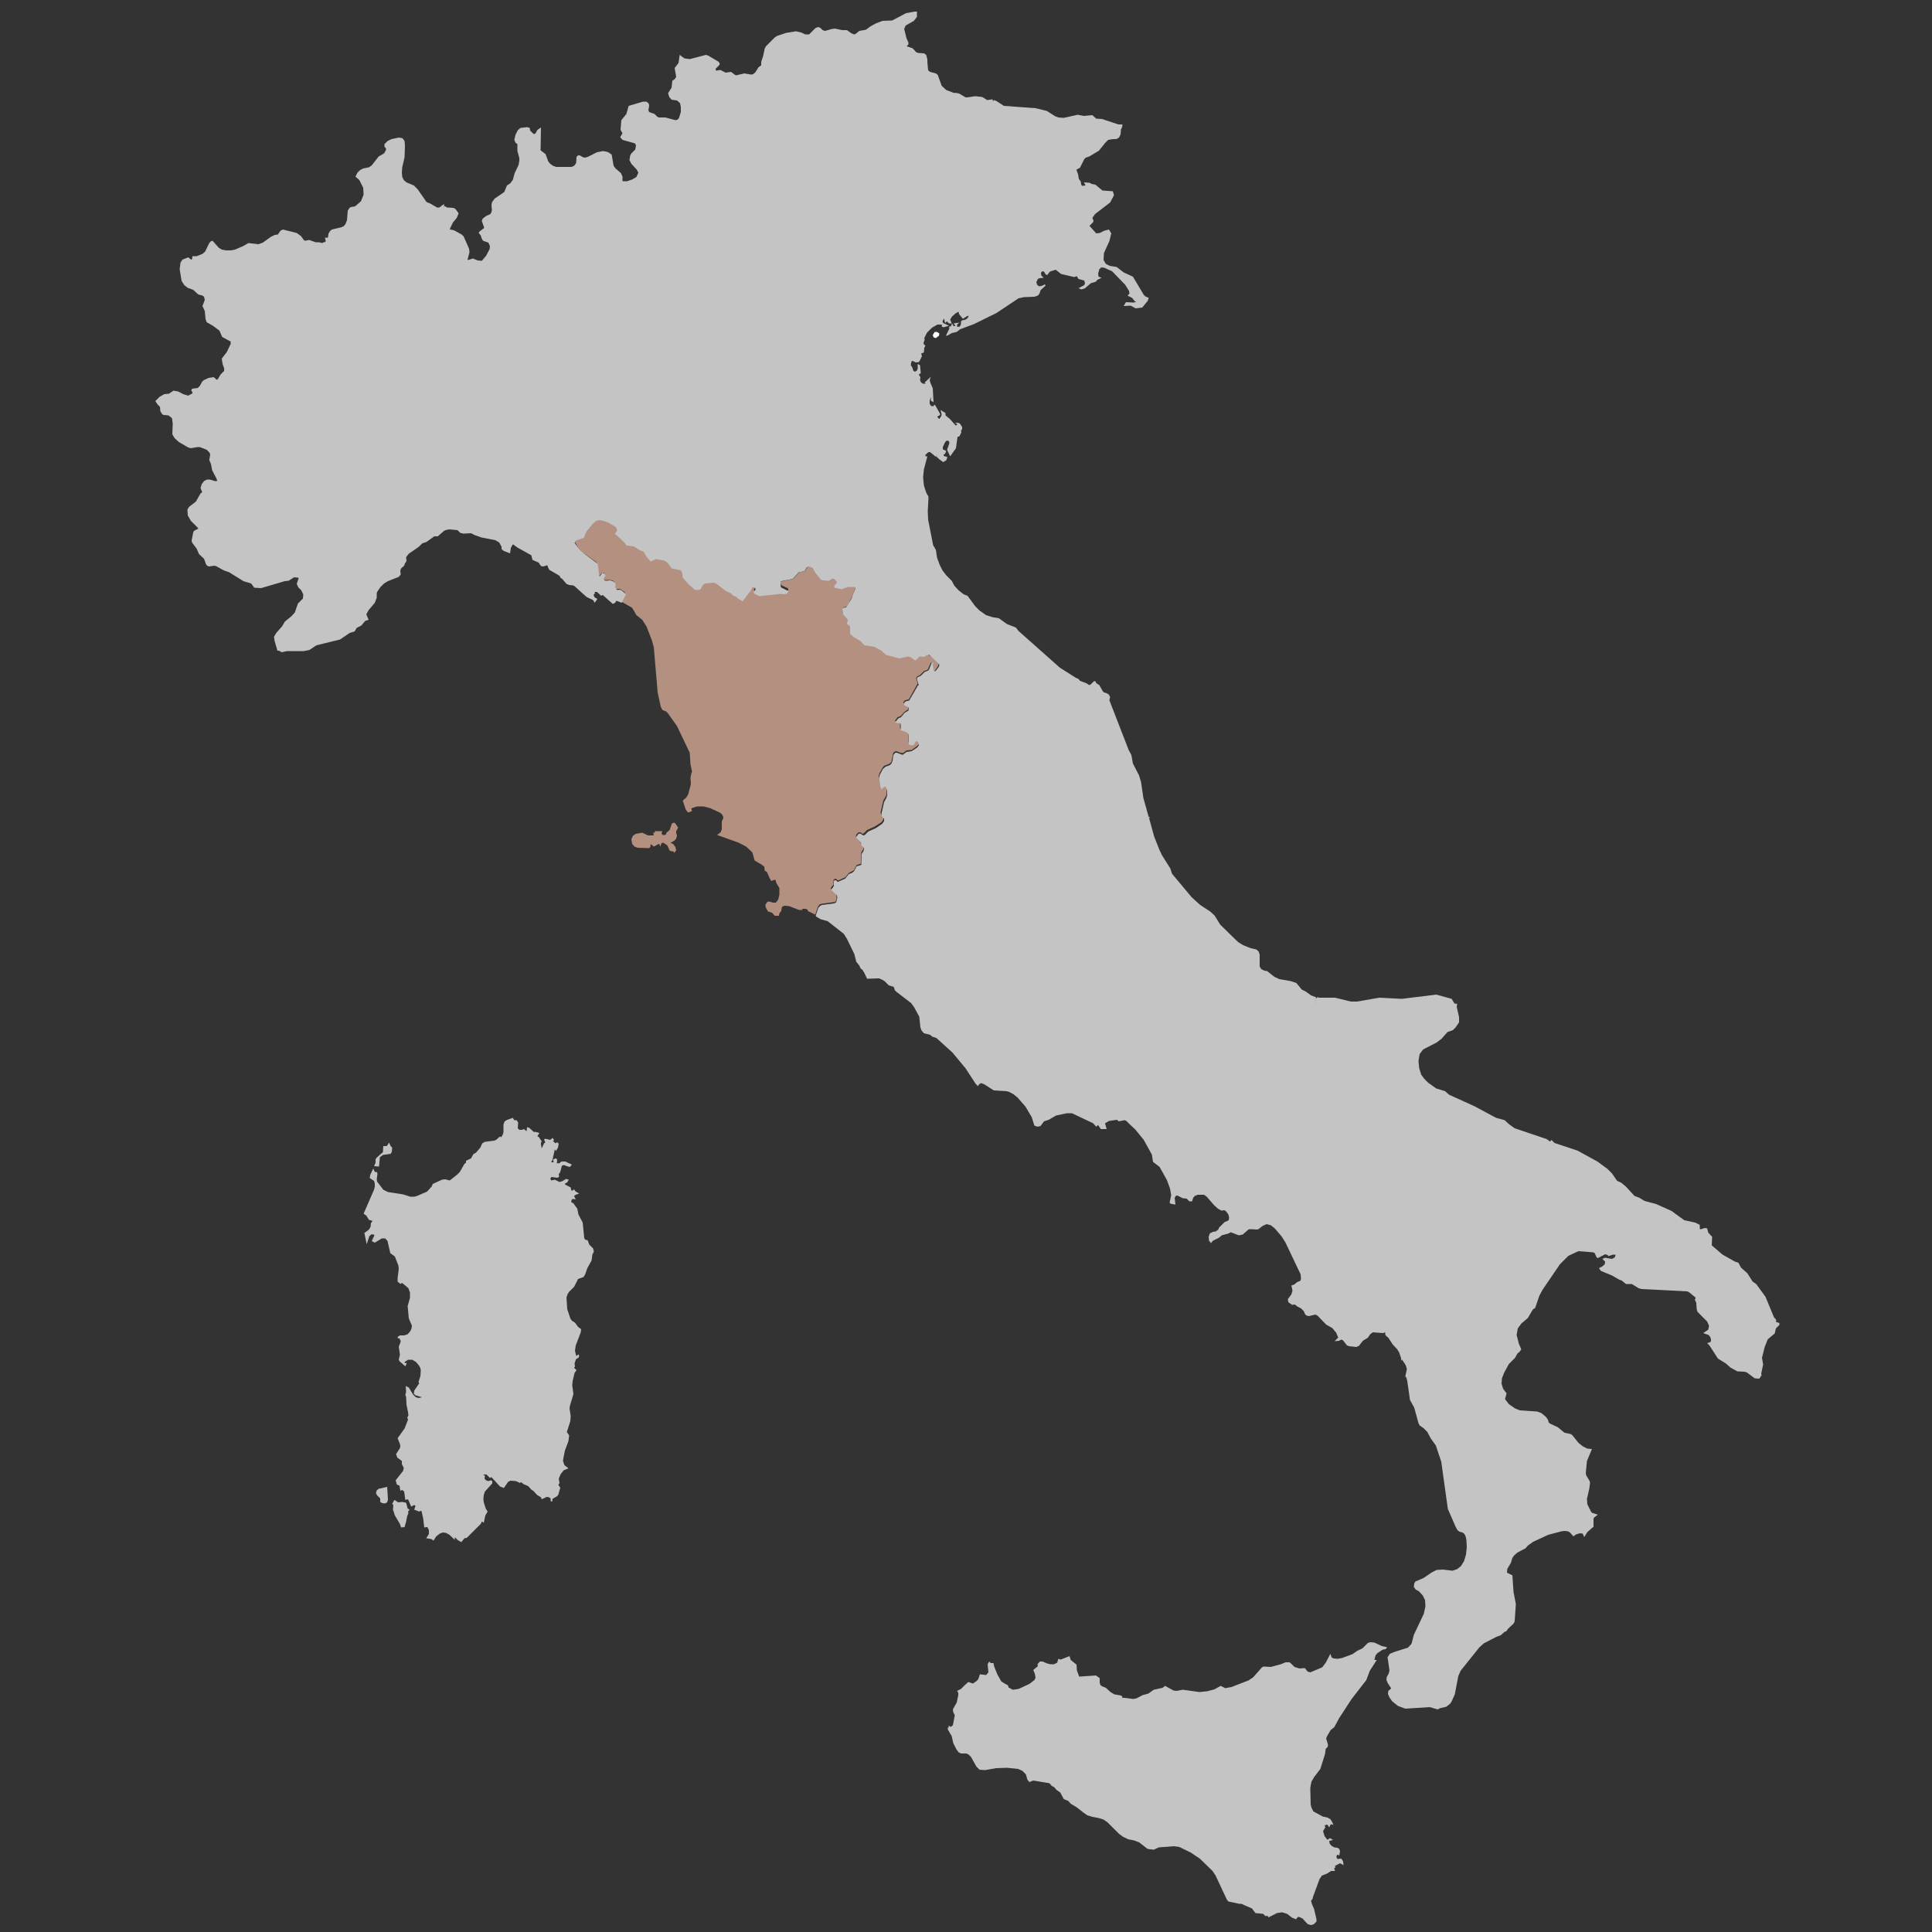 <?xml version="1.0" encoding="utf-8"?>
<!-- Generator: Adobe Illustrator 24.2.0, SVG Export Plug-In . SVG Version: 6.00 Build 0)  -->
<svg version="1.1" id="Layer_1" xmlns="http://www.w3.org/2000/svg" xmlns:xlink="http://www.w3.org/1999/xlink" x="0px" y="0px"
	 viewBox="0 0 500 500" style="enable-background:new 0 0 500 500;" xml:space="preserve">
<rect x="0" y="0" width="500" height="500" fill="#333333" stroke="none"/>
<style type="text/css">
	.st0{fill:#B3907F;}
	.st1{fill:#FFFFFF;}
	.st2{fill:#C4C4C4;}
</style>
<g>
	<g>
		<polygon class="st0" points="175.5,214.2 174.7,213 174.4,212.9 173.9,213.1 173.3,214.8 172.5,215.5 172.3,216 172,216.1 
			171.5,216.1 171.2,215.7 171.4,215.1 169.5,215.1 169.4,215.5 169.3,215.6 169,215.4 169.2,216.1 169.1,216.2 168.4,216.2 
			167.7,216.2 166.2,215.5 164.5,215.8 163.8,216.3 163.4,217.2 163.6,218.4 164.2,219.1 165,219.4 168,219.5 168.3,219.2 
			168.4,218.5 168.5,218.5 169.2,219.1 170.5,218.4 170.6,218.4 170.9,219.1 171.2,218.2 171.7,218.1 172.7,218.8 173.3,220.1 
			173.7,220.3 174.2,220.3 174.5,220.7 175,220.1 174.8,219.2 174.2,218.4 173.6,218.2 173.6,218.1 174.6,217.5 175,217 
			175.2,216.2 175,215.6 175,215.1 		"/>
		<polygon class="st0" points="241.1,170 240.1,169.4 239.6,169.4 239.1,169.8 237.8,169.7 237.1,170.6 236.9,170.7 236.5,170.6 
			235.6,169.9 234.9,169.7 233.2,170.2 232.7,170.2 229.3,169.3 228.1,168.2 226.3,167.2 224.3,167 223.6,166.7 222.7,165.7 
			220.9,164.6 220.1,163.9 220,162.1 219.8,161.7 219.4,161.4 219.3,161.2 219.3,160 218.3,159.2 218,158.6 218.1,157.3 
			218.2,157.2 219.1,157 219.6,156.3 219.9,155.6 220.5,154.5 220.8,153.5 221.4,152.2 221.4,151.8 219.4,151.8 217.7,152.4 
			216,152 215.8,151.9 215.8,151.8 216.6,150.7 216.3,150.2 215.2,149.7 214.4,150.2 213.3,150.3 212.6,150.1 210.9,148.2 
			210.3,147.1 209.6,146.7 208.9,146.8 208.3,147.8 206.8,148.1 205.3,149.8 202.1,150.5 202,151 202.3,151.5 203.8,152.2 
			204,152.4 204,152.7 203.7,153 203.1,153.2 202,153.1 196.5,153.7 195.3,153.1 195.1,152.6 195.7,151.6 195.4,151.3 194.7,151.3 
			194.5,152 193.7,153.2 192.4,154.8 192.2,154.9 191.5,154.5 190.7,153.9 189.8,153.5 189.2,152.9 188,152.4 185.7,150.6 
			184.8,150.3 182.7,150.5 182.2,150.7 181.6,151.8 181.3,152 180.4,152.2 179.9,152 178.3,150.6 176.9,149.1 176.7,148.6 
			176.5,147.2 174,146.6 172.9,145.3 172.2,144.7 170,144.3 169.1,144.9 168.6,144.9 167.9,144.4 167.5,143.9 166.9,142.6 
			165.8,142.2 164.1,141.1 162.9,141.1 162.4,140.9 161.7,140.1 159.5,138.3 159.3,138 159.3,137.8 159.9,137.3 159.9,136.9 
			159.5,136.2 157.6,135.1 156.2,134.6 154.9,134.5 154.1,134.8 153.5,135.4 151.5,138.1 151,139.1 149.2,139.7 148.8,140.3 
			149.8,142 151.1,143.2 154.1,145.3 154.6,145.8 154.9,148.1 154.8,149.5 155.2,149 155.8,148.2 156.1,148.2 156.4,148.3 
			156.6,148.8 156.2,150.1 158,150.1 158.7,150.3 159.2,150.8 159.2,151.7 159.5,152.5 160.2,152.4 160.8,152.6 161.7,153.3 
			161.8,153.8 160.8,155.7 163.6,157.3 164.7,159.2 166.2,160.4 167.3,162.1 168.7,165.7 169.2,167.5 170.2,179.2 171,182.9 
			171.4,183.7 172.5,184.2 173,184.8 175.2,187.9 178.5,194.8 178.7,197.8 179.1,199.7 178.9,200.2 178.7,201.3 178.8,202.9 
			178.1,205.6 177.6,206.4 176.7,207.2 177.5,209.6 178.1,210.3 179.1,209.9 178.9,209.2 178.9,209.2 180.4,208.7 182.1,208.7 
			183.9,209.2 186.3,210.3 186.8,210.7 187.1,211.2 187.2,211.7 186.8,212.6 186.8,214.6 186.5,215.4 185.6,216.1 191.2,218.1 
			193.1,219.1 194.7,220.6 195.3,222.7 197,223.7 197.8,224.3 197.9,225.3 198.5,225.7 199.2,227.3 199.6,228 200.4,227.7 
			200.6,227.7 200.7,227.7 200.9,228.5 201.7,229.8 201.7,231.6 201.4,232.8 200.8,233.6 200,233.6 199.1,233.3 198.6,233.4 
			198.1,234.1 198.1,234.6 198.4,235.3 198.8,235.9 199.8,236.2 200.5,237 201.6,237 201.7,236.4 202.2,235.7 202.3,235 
			202.5,234.6 203.1,234.4 204.2,234.5 206.8,235.5 207.6,235.5 207.7,235.2 208.4,235.2 209,235.4 209.1,235.8 211,236.7 
			211.7,234.6 212.2,234 212.7,233.9 216.2,233.4 216.5,232.6 216.5,231.3 215.2,230.2 215,229.9 215.2,229.5 215.7,229 
			215.7,227.9 215.8,227.6 216.3,227.4 216.9,227.9 218.8,227 219.7,225.9 220.5,225.5 221,225.2 221.7,223.9 222.8,223.5 
			222.9,220.6 223.4,219.8 223.5,219.1 222.8,218.3 222.4,217.3 221.5,216.5 221.6,216 222.2,215.4 222.7,215.4 223.2,215.8 
			223.5,215.7 224.4,214.8 226.4,213.9 228.1,212.8 228.6,212.1 228.6,211.4 228,210.8 227.9,210.2 228.6,207.2 229.4,205.8 
			229.5,204.5 229.5,203.9 229,203.2 228.6,203.3 228.3,203.6 228.1,203.7 228,203.6 227.8,203.1 227.4,200.8 227.6,200.1 
			228.4,198.7 228.8,198.2 230.1,197.7 230.7,197.2 231.1,195.1 231.3,194.7 231.6,194.5 232,194.4 233,194.8 233.7,194.9 
			234.6,194.2 235.9,194.1 237.3,193.1 237.9,192.5 237.8,191.8 237.3,191.2 236.4,192.4 235.9,192.5 235.2,192.3 235.1,191.9 
			235,189.5 233.1,188.7 232.9,188.3 233,186.8 231.8,186.8 231.7,186.7 231.7,186.4 232.3,185.6 233.1,185.3 234,184.3 
			235.1,183.5 234.9,182.7 233.8,182 233.8,181.7 234.3,181.2 235.2,181 237.5,176.9 237.1,175.6 237.3,175.1 238.1,174.7 
			239.1,173.7 240.1,173.3 240.8,171.7 241,171.5 241.1,171.5 241.2,171.5 241.4,173.3 241.8,173.8 242.8,172.3 242.9,171.8 		"/>
	</g>
	<g>
		<polygon class="st1" points="241.9,85.9 241.4,86.7 241.6,87.3 242.2,87.5 242.7,87.1 243,86.9 243.1,86.3 242.5,85.9 		"/>
	</g>
	<g>
		<polygon class="st2" points="356.5,427.8 357.9,426.9 358.6,426.8 359,426.3 357.6,426 355.7,425.1 354.6,425 354,425.2 
			352.6,426.6 351.3,427.2 350,428.1 347.3,429.1 346.2,429.3 345.1,429.2 344.6,428.9 344.3,428 343.1,430.3 342.2,431.5 
			339.1,432.8 338.4,432.6 337.7,431.7 336.3,431.8 335,431.4 334,430.4 333.7,430.2 332.7,430.2 331.5,430.7 328.9,431.4 
			327,431.3 326.6,431.5 324.3,434.1 323.1,434.9 318.7,436.6 317.1,436.9 315.9,436.3 314.3,437.2 312.4,437.7 310.4,437.9 
			306.1,437.3 304.5,437.6 303.7,437.5 301.5,436.3 300.9,436.8 298.6,437.3 297.2,438.3 295.7,438.7 294.2,439.5 293.3,439.7 
			291.1,439.4 290.5,439.4 290.4,439.3 290.5,439.1 290.1,438.8 288.4,438.5 287.4,437.9 286.2,436.8 285.2,436.4 284.8,436.1 
			284.6,435.5 284.6,434.3 283.6,433.6 279.4,433.9 279.3,433.9 278.7,432.3 278.6,430.8 277.1,429.6 276.8,428.6 274.5,429.5 
			273.9,429.3 273.6,430.3 272.8,430.7 271.8,430.7 271,430.5 269.8,430 269.1,430 268.5,430.7 268.6,431.2 267.4,432.2 
			267.8,433.1 268,434.2 267.7,434.8 266.4,435.8 263.6,437.1 262.1,437.3 261,436.7 260.9,436.2 259.5,435.4 259.1,435.1 
			258.1,433.3 257.3,431.3 257.1,430.4 256.4,430.4 256,430 255.6,430.7 255.8,432.8 255.2,433.5 253.6,433.3 253.2,434.5 
			252.8,435 251.8,435.7 250.6,435.3 249.7,436.1 248.7,437.1 247.7,437.6 248,438.1 248,438.7 247.6,440.6 246.6,442.4 
			246.7,443.1 247.1,443.9 246.6,446.5 246.1,446.9 245.4,446.6 245.6,447 245.3,447.1 245.3,447.6 246.3,449.3 246.7,451.1 
			247.5,452.7 248.1,453.5 248.7,453.8 250.1,453.8 250.7,454.1 251.3,454.7 252.7,457.2 253.5,458 254.9,458.1 257.8,457.6 
			260.6,457.5 263.5,457.8 264.6,458.3 265.5,459.2 265.9,460.6 266.4,461.2 267.4,460.8 271.6,461.5 272.2,462.2 272.8,462.5 
			273.4,463.2 274.4,463.9 275.3,465.6 276.5,466.1 277.1,466.8 278.6,467.7 280.4,469.1 281.4,469.8 282.7,470.2 284.3,470.5 
			285.6,470.9 286.6,471.6 289.6,474.6 290.7,475.4 292,476 293.5,476.3 294.8,476.8 297,478.5 298.6,478.7 299.9,478.1 
			303.8,477.8 305.2,478 308.1,479.4 310.5,481 313.8,484.2 314.6,485.4 317.5,491.6 317.9,492.1 320.7,492.7 321.3,492.7 
			321.9,493 324,493.9 324.9,495.1 326.9,495.3 327.5,495.9 328,495.8 328.3,496.2 330.5,495.1 331.8,494.9 333.1,495.3 
			334.4,496.3 335.4,496.7 335.9,496.1 336.2,496.1 337.1,496.5 337.9,497.4 338.5,498 339.3,498.2 340,498 340.7,497.3 
			340.7,496.7 340.1,494.1 339.5,492.7 339.3,491.9 339.7,491.4 339.8,490.9 341.5,486.3 342.1,485.4 343.4,484.9 344.5,484.2 
			345.5,484.2 345.3,483.6 345.3,483.5 345.6,483.3 345.5,482.9 346.8,482.2 347.7,482.7 347.6,481.8 347.3,481.2 347,481 
			346.2,481.1 345.9,480.8 345.9,480.3 346.1,480 346.2,480 346.6,480.2 346.8,479.1 346.6,478.5 346.1,478.2 345.3,478.1 
			344.6,477.7 344.1,477.1 344,476.4 344.1,476.4 345,476.2 344.2,475.7 343.6,476.1 343.5,476.1 342.8,475.2 342.4,473.9 
			343,472.9 342.8,472.4 342.8,472.4 343.5,472.2 344,472.9 344.3,472.3 344.5,472.1 345.1,472.3 344.8,471.6 344.3,470.8 
			343.6,470.4 342.3,470.1 339.9,468.8 339.4,467.8 339.2,467 339.1,462.7 339.4,461.1 340.1,459.9 341.7,457.8 342.9,454 
			343.1,452.6 343.6,452.1 343.7,451.6 343.2,449.9 343.5,449.2 344.4,447.7 345.3,447 346.6,444.6 349.8,439.7 353.6,434.8 
			354.5,432.4 356.3,429.6 355.8,429.6 355.7,429.5 356,428.4 		"/>
		<path class="st2" d="M459.6,342.1l0.1-0.5l-0.6-0.7l-2.2-5.3l-2.4-3.3l-0.9-0.6l-1.4-2.2l-1.6-1.4l-0.7-1.3l-0.9-0.3l-3.2-1.8
			l-2.8-2.4l0.1-2.2l-1-1.1l-0.3-1.1l-0.6-0.1l-0.9,0.3H440l-0.1-0.1v-1l-1.2-0.6l-2.8-0.6l-3.3-2.4l-4-1.8l-3-0.8l-1.3-0.8
			l-1.3-0.5l-2.2-2.4l-1.2-1l-1.1-0.5l-1.3-1.9l-1.2-1.2l-2.6-1.9l-5.1-2.8l-6-2l-0.8-0.8l-0.3,0.4h-0.1l-0.8-0.6L392,292l-1.4-1
			l-1.2-1.1l-2.2-0.6l-5.6-3l-6.6-3l-1-0.9l-2.3-0.7l-2.1-1.5l-1-1l-0.8-1.1l-0.5-1.6l-0.2-1.9l0.3-1.8l0.9-1.2l3.5-1.8l1.3-1
			l1.5-1.7l1.4-0.5l0.7-0.7l0.9-1.3v-1.4l-0.6-2.6l0.1-0.8l-0.7-0.1l-0.7-1.2l-4-1.1l-8.9,1.1l-5.8-0.3l-5.8,1h-1.6l-4.1-1l0,0h-4.1
			l-0.4-0.1l0,0h-0.2v0.2h-0.2l-0.3,2.4l0,0l0.3-2.6l-1.3-0.5l-1.4-1l-1-0.5l-1.4-1.7l-1.5-0.5l-2.9-0.5l-1.3-0.6l-1.9-1.5l-0.7-0.1
			l0,0l-0.8-0.4l-0.4-0.7l0-3.1l-0.3-0.8l-0.6-0.5l-1.4-0.3l-2-0.8l-1.3-0.8l-4.6-4.5l-1.5-2.4l-1.1-1l-2.6-1.7l-2.2-2l-5.1-6.1
			l-0.4-1.3l-2.2-3.5l-0.7-1.5l-1.3-3.3l-1.3-4.7l0.2-0.4l-0.3,0.1l-1.4-5l-0.6-4.1l-0.5-1.7l-1.6-3.1l-0.4-2.2l-0.7-1.3l-5-12.9
			l0.2-0.8l-0.3-0.6l-0.6-0.4l-0.7-0.2l-0.3-0.3l-0.9-1.6l-0.8-0.5l-0.2-0.5h-0.4l-0.8,0.8l-0.4,0.2l-0.8-0.5l-1.6-0.6l-0.4-0.5
			l-0.7-0.3l-4.1-2.6l-10.7-9.5l-0.7-0.9l-2.3-0.9l-2.1-1.5l-1.8-0.3l-0.6,2l0.2,1.4v0.1l-0.1-1.5l0.6-2l-1.6-0.5l-1.7-1.2l-1.1-1.1
			l-2-2.7l-1-0.4l-1.3-1l-1.1-1.2l-0.7-1.3l-1.4-1.4l-1-1.3l-0.7-1.4l-0.7-1.9l-0.3-2l-0.7-1.2l-1.3-6.6l-0.1-2.2l0.2-3.5l-0.1-0.5
			l-0.3-0.4l-0.3-0.7l-0.5-1.6l-0.2-2.1l0.2-2l0.9-3.4h-0.4l-0.1-0.1v-0.3l0.8-0.7h0.4l1.6,1.3v-0.6l0.1,0.5l0.6,0.6l1.1,0.8
			l0.8-0.5l0.3-0.8l-0.9-0.3l-0.1-0.1v-0.2l0.4-0.3l0.3-0.7l-0.9-0.4v-0.1v-0.5l0.5-1.1l0.3-0.4l0.3-0.2l0.5,0.2l0.1,0.5l-0.6,1.7
			l0.8,1.7l1.5-2.1l0.4-2.9l0.5-0.2l0.5-1l-0.1-0.4l0.3-0.5v-0.5l-0.6-0.9l-0.5-0.2h-0.8l0.7,0.4l-0.4,0.3h-0.1l-1.4-1.6l-1.2-1
			v-0.6l-1.3-0.8l0.3,1.1l-0.1,0.5l-0.5,0.7H243l-0.4-0.5v-0.1l0.7-0.4v-0.3l-1.2-2.1l-0.3-0.3l-0.2,0.4H241l-0.4-0.6v-0.8l0.3-1
			l0,0v1l0.7,0.4l-0.2-3.6l-0.6-1.4l-0.2-0.7l0.3-0.9l-1.6,1.5l0.2,0.2v0.1h-0.6l-0.5-0.3l-0.3-0.6l0.1-0.8l-0.4-0.6l0.1-0.2
			l0.4-0.2l-0.2-2.1l-0.6-0.3v1.2l-0.2,0.5l-0.5,0.3l-0.4-0.2l-0.3-0.9l-0.4-0.6l0.2-1l0.3-0.1l0.8,0.4l0.8-0.1l0.2-0.3l0.6-1.2
			l-0.2-0.7l0.7-0.3l0.1-1.2l0.3-0.5l-0.4-0.4l-0.1-0.3l0.3-0.9l-0.1-0.4l0.7-1.4l1.3-1.3l1.4-0.8h1.1l0.1,0.1l-0.1,0.4l0.5,0.2
			l1.4-0.4l-1.5-0.7l-0.2-0.4l0.4-0.8l0,0l0,0l0.3,1.2l0.4-0.4h0.1l0.5,0.5h0.7l-0.4-1l0.5-0.8l0.9-0.8l0.7-0.4h0.1l0.1,0.6l1,1.2
			l1.1-0.7l0.4-0.1l-0.2,0.5l-0.4,0.4l-0.5,0.2l-0.6,0.1l-0.3,0.3v0.7l-0.3,0.6l-0.6,0.1l-0.1-0.1V84l0.6-0.5l-1.5,0.2l0.4,0.5v0.1
			l-0.1,0.1h-0.3l-0.4-0.7l-0.3,0.7l-0.5,0.2l0.1,0.4l-0.9,1.9l0.5-0.1l1-0.6l1.3-0.3l0.9-0.7l3.5-1.3l5.9-2.9l5.7-3.8l1.4-0.3
			l2.7-0.1l0.9-0.3L269,76l0,0l0.3-0.9l1.3-1.2l-0.2-0.3l-0.8,0.4l-0.7,0.1l-0.5-0.4l-0.2-0.7l0.4-0.8L269,72l1.1-0.1l-0.6-0.6
			l-0.1-0.5l0.1-0.4l0.3-0.2l0.4,0.1l0.4,0.7l0.4,0.2l0.7-0.9l1.5-0.5l1.4,1.1l3.4,0.8l0.6-0.2h0.1l0.4,0.7l1.5,0.4l0.2,0.7
			l-0.2,0.5l-1.5,0.8l0.8,0.3l0.9-0.3l1.5-1.3l1.3-0.4l0.4-0.5l1.1-0.5l-0.8-0.3l-0.1-0.8l0.3-1.1l0.5-0.5l0.8,0.1l2,0.9l3.4,3.5
			l1,1.6l0.1,0.7l-0.5,0.5l1.2,0.6l0.7,0.9l0.4,0.1l0,0l-0.7,0.2l-2-0.1l-0.6,1l1.8-0.1l1.3,0.7l1.7-0.2l1.4-1.7l0.3-0.8l-0.9-0.4
			l-0.4-0.4l-2.8-4.7l-2.4-1.1l-1.8-1.4l-1.8-0.3l-1-0.5l-0.6-1l0.1-1.8l1.4-3.1l0.5-2l-0.6-1l-1.2,0.3l-1.2,0.6l-0.9,0.1l-1.7-1.9
			v-0.1l0.9-0.9l0.1-0.4l-0.3-0.7l0.7-1l3.9-3l1-1.9l-0.3-1l-2.7-0.2l-1.8-1.5l-1-0.2l-0.5-0.3l-1.5-0.1l0.4,0.7V48l-0.9,0.1
			l-0.2-0.4l-0.1-0.7l-0.5-0.7l-0.2-1.2l-0.4-1.1v-0.1l0.9-0.5l1.1-2.2l0.4-0.4l0.9-0.3l2.5-1.5l1.6-2l0.8-0.8L288,36h0.9l0.7-0.4
			l0.4-0.8l0.1-1.3l0.3-0.6l0.1-0.7h-1.1l-4.2-1.4l-1.5-0.1l-1-0.9l-2.2,0.2l-1.6-0.3l-3.6,0.8l-1.4-0.1l-0.8-0.3l-2.2-1.4L268,28
			l-8.2-0.6l-2-1.3l-0.6-0.2l-0.1,0.2h-0.2l0.2,2.1l0.2,1.1v0.2v-0.2l-0.2-1.1l-0.2-2.5l-1.4,0.2l-1.3-0.8l-1.8-0.2l-2,0.3h-0.5
			l-1.7-1l-1.1-0.2l-0.1,0.1l-2.1-0.8l-1.2-1.1l-1-2.8l-0.5-0.4l-1.5-0.4l-0.5-0.4l-0.1-1L240,16v-0.6l-0.3-1.2l-0.6-0.4l-1.5-0.1
			l-0.5-0.2l-0.9-1l-1.5-0.5v-0.1l0.4-0.4V11l-0.5-1.1L234,7.5l0.4-0.9l2.1-1.2l0.8-1V3l-0.6,0l-2.2,0.4l-3.6,1.9l-2.5,0.1L226.8,6
			l-1.5,0.8l-1.2,0.9L222.4,8l-1,0.8L221,8.9l-0.7-0.3l-1.1-0.8l-1.2,0l-1.9-0.4l-0.8,0.1L213.5,8l-0.6-0.2l-0.6-0.6L211.7,7
			L211,7.3l-1.6,1.6h-1l-1.1-0.5L206,8.1l-2.5,0.4l-2.4,0.8l-0.6,0.4l-2.3,2.3l-0.3,0.6l-0.4,1.9L197,16v0.9l-0.7,0.5l-0.8,1.3
			l-0.6,0.5l-0.5,0.1l-1.8-0.3l-2.1,0.5l-0.4-0.2l-0.9-0.7l-1.4,0.2l-1.4-0.7l-1.1,0.2l0,0l-0.1-0.5l0.9-0.9l0.2-0.4L186,16
			l-2.7-1.6l-0.6-0.2l-4.2,1.1l-1.4-0.2l-1.2-0.9l-0.3,2.1l-1,1.3l0.4,2.3l-0.4,0.6l-0.6,0.4l-0.2,1.8l-0.9,1.4l0.3,1l0.6,0.7
			l1.4,0.2l0.8,0.7l0.2,1V29l-0.5,1.6l0,0l-0.4,0.4l-0.5,0.1l-2.6-0.7h-1.7l-0.4-0.2l-0.7-0.7L168,29l-0.2-0.5l0.2-1.1l-0.1-0.6
			l-0.6-0.5h-0.9l-3.7,1.1l-0.6,2.1l-1.3,1.6l-0.2,2.5l0.5,0.9l-0.6,1l0.6,0.7l3.2,0.9l0.3,0.5l-0.2,1.1l-1,1l-0.3,0.5l-0.2,1.2
			l0.5,1l1.4,1.5l0.4,0.8l-0.5,1.1l-1,0.6l-1.4,0.5h-1.1l-0.1-0.1v-1.1l-0.4-0.9l-1.4-1.2l-0.5-0.7l-0.5-2.9l-0.9-0.6l-0.7-0.2
			l-0.7-0.1l-1.5,0.3l-2.4,1.2l-0.7,0.2l-0.5-0.1l-0.9-0.5h-0.4l-0.4,0.4l-0.1,1.6l-0.5,0.7l-0.7,0.3h-4l-0.8-0.3l-0.7-0.5l-0.5-0.6
			l-0.7-1.9l-1.3-1L140,33l-0.9,0.6l-0.5,0.9l-0.3,0.2l-0.3-0.1l-0.8-0.8l-0.1-0.7l-0.7-0.2l-1.7,0.2l-0.7,0.6l-0.6,1.2l-0.3,1.3
			l0.3,0.7l0.5,0.4v1.8l0.5,1.8v0.7l-0.2,1.1l-1,2.1l-0.5,1.8l-0.7,0.9l-0.8,0.5l-0.7,1.7l-2.5,1.7l-0.7,1l-0.1,0.7l0.1,1.2
			l-0.1,0.6l-0.3,0.5l-1.1,0.5l-0.9,0.7l-0.2,0.6l0.6,1.7V59l-1.3,1l-0.1,0.3l0.5,0.6l0.3,0.9l0.3,0.5l1.4,0.5l0.4,0.9l-0.1,0.8
			l-0.9,1.7l-1.1,1.3l-1.1-0.1l-1.2-0.5l-1.3,0.4l-0.1-0.1l0.5-1.9l-0.1-0.9l-1.4-3.2l-0.5-0.5l-2-1.1l-1-0.2l-0.1-0.1l0.8-1.7
			l1-1.2l0.5-1.2l-0.9-1.2l-0.5-0.2l-1.6-0.1l-0.7-0.4v0.6l-0.1-1.1l-1.2,0.9h-0.6l-1.7-1l-1-0.4l-2.3-3.3l-1-1l-1.9-0.8l-0.7-0.6
			l-0.4-0.8l-0.1-1.2l0.1-1.3l0.6-2.6l0.1-3l-0.1-1.2l-0.5-0.7l-1-0.2l-1.9,0.4l-1,0.5l-0.8,0.8l0,0.7l0.4,0.4v0.4l-0.5,0.9L98,40.5
			l-1.8,2.3l-0.7,0.5L94,43.6L93.2,44l-0.7,0.7l-0.5,1l1,0.9l1,2l0.1,1.8l-0.7,1.7l-1.5,1.3l-1.2,0.2l-0.3,0.3L90,54.5L89.8,57
			l-0.4,1L89,58.5l-0.6,0.3l-2.5,0.6l-0.5,0.4L85,60.5l-0.1,0.9l-0.1,0.1h-0.7l0.2,0.9L84,62.8l0,0v-0.2l-0.6,0.3l-0.8-0.2h-0.9
			L80,62.1l-1,0.2l-0.3-0.1l-0.8-1.1l-1.1-0.8l-3.6-0.9l-0.6,0.3l-0.7,1l-0.8,0.1l-1,0.5L68,62.8l-1.1,0.4l-2.6-0.3l-1.4,0.8
			l-2.1,0.9l-1.1,0.2h-1.2l-1.1-0.2l-0.8-0.5L55,62.3l-0.5,0.2L54.1,63l-1,2.1l-0.7,0.6l-1.5,0.6h-1.1l-0.1,0.8l-0.2,0.1l-0.8-0.6
			l-1.5,0.6L46.7,68l-0.2,1.7l0.5,3l0.7,1.1l0.9,0.7L50,75l1.3,1.2l1.1,0.3l0.4,0.3l0.2,0.8l-0.6,1.6l0.6,1.3l0.2,2.1l0.3,0.8
			l1.6,0.9l1.6,1.2l0.1,0.1l0.1-0.1l-0.1,0.1l0.7,1.6l2.2,1.2V89l-1,2.1l-1.3,1.7l0.2,1.4l0.4,1.1V96l-0.9,0.9l-0.7,1.2l-0.3,0.2
			l-0.8-0.7L54,97.8l-1.3,0.6l-0.4,0.4l-0.6,1.1l-0.5,0.5l-1.5,0.2l-0.2,0.5l0.3,0.4v0.3l-1.1,0.6l-1.3-0.4l-1.3-0.7l-1.2-0.2
			l-1.2,0.8l-1.2,0.1l-1.2,0.7l-1.1,1.1l0.6,0.9l0.6,0.6l0.1,1.1l0.4,0.7l0.4,0.3l1.3,0.1l0.9,0.7l0.2,1.4l-0.1,2.8l0.6,1l1.1,1
			l2.4,1.4l0.7,0.2l1.7-0.3h0.6l1.8,0.7l0.7,0.7l0.2,0.5l-0.2,1.3h-0.1l0.5,1.2l0.3,1.6l1.1,2.1l0.2,0.6l-0.1,0.1h-0.5l-1.3-0.4
			h-0.7l-0.8,0.4l-0.6,0.8l-0.3,1l0.4,1v0.1l-0.4,0.3l-1.2,2.1l-1.8,1.4l-0.4,0.7l0.1,1.5l0.8,1.4l1.9,1.9v0.1l-1.1,0.6l-0.2,0.4
			l-0.4,2.1l0.1,0.5l1.2,1.6l0.6,1.4l1.3,1.2l0.5,1.4l0.3,0.4l0.5,0.2l1.3-0.2l0.5,0.1l2,1.1l1.4,0.5l3.7,2.3l2,0.6l0.8,1.1l1.8,0.1
			l6.1-1.8l1-0.1l1.4-0.9l1.1,0.1l0.1,0.1l-0.5,1.5l0.4,0.9l0.8,0.8l0.4,0.9h0.1l-0.1,1.2l-1.3,1.3l-0.8,2.3l-0.8,0.9l-1.8,1.5
			l-0.7,1.2l-1.5,1.7l-0.6,1l0.2,1.2l0.7,2.4h0.4l0.7,0.4l1.4-0.3h4.3l1.5-0.3l1.8-1.2l6.1-1.5l0,0l2.5-1.7l1.3-0.4l0.5-0.9l1.2-0.6
			l0.5-0.6l0,0l0.5-0.6l0.9-0.3l-0.6-1.4l0.6-1.1L97,156l0.5-1.3v-1.1l0.1-0.4l0.8-1.2l1-1l1-0.6l2.8-1.1l0.5-0.6l-0.1-1l0.2-0.6
			l0.8-0.7l0.2-0.6l0.4-0.6l-0.1-1l0.7-0.9l2.6-1.8l0.9-0.9l1-0.3l2.1-1.5h0.9l1.6-1.4l0.4-0.2l0.9-0.2l2.2,0.2l0.7,0.7l0.8,0.2
			l2-0.1l1,0.5l1.7,0.6l3.6,0.7l1,0.6l0.6,1.1v0.6l0.6,0.5l1.6,0.6l0.2-1.4l0.5-0.9h0.1l1.1,0.8l3.6,2l0.3,1.2l1.6,0.7l0.6,0.9
			l0.6,0.1l1-0.3l0.1,0.1l0.2,0.6l0.3,0.5l2.6,1.5l0.3,0.6l0.3,0.1l1.2,1.4l0.7,0.3l1,0.1l0.4,0.2l3.1,2.8l1.7,0.8l0.4,0.7l0.7-1
			l-0.7-0.4l-0.3-0.6l0.4-0.5l-0.1-0.2v-0.1h0.6l1.1,1l0.3-0.2h0.1l2.6,2.3l0.6-0.3l0.3-0.5h0.1l1.3,0.5l1.1-2.2l-1.1-1l-0.6-0.2
			l-0.5,0.1l-0.2-0.1l-0.3-0.7v-1l-0.5-0.4l-0.8-0.3l-1.2,0.1l-0.4-0.1l-0.1-0.4l0.4-0.9l-0.2-0.4l-0.6-0.3l-0.6,0.9h-0.2L155,149
			v-0.8l-0.3-2.3l-3.5-2.6l-1.3-1.2l-1.2-1.6l0.3-0.5l0.3-0.2l1.8-0.6l0.4-1l0.5-0.8l1.5-1.9l0.8-0.7l0.8-0.2l1,0.2l1.3,0.4l2.1,1.3
			l0.2,0.8l-0.6,0.8l2.4,2.2l0.7,0.9l1.8,0.2l1.6,1l1,0.4l0.7,1.3l1.1,1.2l1.4-0.6l2.2,0.4l0.8,0.6l1,1.4l2.4,0.5l0.3,0.6l0.2,1.3
			l1.4,1.6l1.7,1.5l0.4,0.1l1-0.1l0.8-1.3l0.5-0.3l2.2-0.2l0.9,0.4l2.3,1.8l1.2,0.5l0.6,0.6l0.9,0.4l0.5,0.5l1.1,0.6l2.2-2.9
			l0.3-0.7h0.4l0.4,0.2v0.4l-0.5,0.7l0.3,0.4l1.2,0.6l5.5-0.6l1.1,0.1l0.6-0.2l0.4-0.6l-2-1l-0.1-1l0.1-0.5l0.1-0.1l3-0.6l1.5-1.7
			l1.5-0.3l0.6-1l0.4-0.1l0.6,0.1l0.5,0.3l0.6,1.1l1.6,1.9l0.8,0.2h1.2l0.8-0.5l0.5,0.1l0.5,0.4l0.2,0.3v0.2l-0.7,0.9l0.1,0.4
			l1.9,0.4l1.7-0.6h1.8l0.1,0.1v0.3l-0.6,1.3l-0.4,1.3l-1.3,2.1l-0.2,0.2l-0.8,0.1l-0.1,0.4l0.1,1.3l1.1,1.1l0.1,0.4l-0.1,1l0.6,0.4
			l0.2,0.4v1.7l0.8,0.8l1.9,1.1l1,1.1l2.6,0.4l1.8,1l1.2,1.1l3.5,0.9l2.2-0.5l0.7,0.2l0.9,0.7l0.4,0.1l1-1l1.3,0.1l0.6-0.5h0.7v0.1
			l2.5,2.4l-0.1,0.5l-0.9,1.2h-0.3l-0.2-0.3l-0.2-1.5l0.2-0.5l-0.6,0.3v0.1l-0.5,1.3l-0.2,0.4l-1,0.4l-1,1l-0.9,0.4l-0.1,0.5
			l0.5,1.6l0,0l-0.2-0.1l-0.1,0.2l-2.2,3.8l-0.9,0.2l-0.5,0.5l0.1,0.5l1.1,0.6l0.1,0.3l-0.1,0.5l-1,0.6l-0.9,1.1l-0.7,0.3l-0.9,1.1
			l1.4,0.2l0.1,0.2v1.6l1.5,0.5l0.4,0.3l0.1,0.4l0.1,2.5l0.7,0.2l0.6-0.1l0.5-0.9l0.3-0.1l0.4,0.4l0.1,0.7l-0.5,0.6l-1.4,0.9
			l-1.3,0.2l-0.9,0.7h-0.3l-1.3-0.5h-0.4l-0.5,0.6l-0.2,1.5l-0.3,0.7l-0.4,0.4l-1.1,0.4l-0.7,0.6l-0.8,1.5l-0.2,0.8l0.3,2.2l0.3,0.8
			l0.8-0.7h0.2l0.2,0.2l0.3,0.8v1.2l-0.2,0.7l-0.6,1.1l-0.7,3.1l0.1,0.5l0.6,0.7v0.6l-0.5,0.7l-1.6,1.1l0,0l-2,0.9l-0.9,0.9
			l-0.4,0.1l-0.8-0.5l-0.4,0.1l-0.5,0.6l-0.1,0.4l0.9,0.9l0.3,0.4l0.1,0.6l0.7,0.8l-0.1,0.7L223,221l-0.1,2.8l-0.2,0.1l-1,0.3
			l-0.7,1.3l-0.5,0.4l-0.8,0.3l-1,1.2l-1.8,0.8h-0.2l-0.3-0.4l-0.6,0.1v1.4l-0.7,1l1.5,1.4l0.1,0.6l-0.3,1.2l-0.5,0.3l-3.2,0.4
			l-0.4,0.2l-0.5,0.5l-0.7,2.1l0.1,0.2l1.2,0.7l1.8,0.5l4.2,3.3l0.8,1.3l1.9,3.9l0.5,2l0.8,1l0.3,0.7l0.5,0.4l0.5,0.8l0.7,1.5
			l3.1-0.1l0.7,0.3l0.7,0.4l1.1,1.1l1.3,0.4l0.3,0.9l0.3,0.3l3.9,3l0.8,1.1l1.3,2.4l0.3,2.8l0.3,0.8l0.6,0.7l1.6,0.4l0.6,0.5l1,0.3
			l4.2,3.8l3.4,4.1l2.6,4l0.6,0.6l0.3-0.5l0.5-0.3l0.8,0.3l2.5,1.6l3.3,0.2l0.7,0.2l1.1,0.6l1.1,0.9l2,2.3l1.6,2.7l0.7,2.2l0.8,0.3
			l0.8-0.2l0.9-1.2l1.2-0.4l1.9-1.1l2.8-0.6h1.3l5.5,2.6l0.8,0.9l0.4-0.4h0.1l0.7,1h1.5l-0.4-1.4v-0.1l1-0.6l2.1-0.3l0.4,0.4
			l1.6-0.3l0.4,0.2l0.7,0.7l0,0l1.6,1.5l2.2,2.7l2.1,3.8l0.3,1.9l1.7,1.3l1.9,3.4l0.8,2.2l0.3,1.7l-0.4,1.9l0.2,0.3l1,0.2h0.3
			L304,310l0.3-0.5l0.4-0.1l1.4,0.7l1,0.1l0.7,0.7h0.7l0.3-0.9l0.4-0.5l0.8-0.3h1.6l0.7,0.5l1.9,2.2l1,0.9l0.9,0.5l0.8-0.1l0.5,0.4
			l0.5,0.7l0.2,0.8l-0.1,0.7l-1.1,0.5l-1.4,1.4l-0.2,0.5l-0.4,0.3l-0.3,0.2l-0.7,0.1l-0.8,0.4l-0.3,0.9l0.1,1l0.5,0.6l0.5-0.6
			l1.6-0.8l0.7-0.6l1.8-0.5l0.5-0.3l2.1,0.8l1-0.2l1.5-1.3l0.4-0.1l1.8,0.1l0.4-0.1l1-0.8l1.1-0.5l1.1,0.3l1,0.8l1.8,2.1l1,1.6
			l3.9,8.2l0.1,1.2l-0.2,0.5l-0.8,0.3l-0.7,0.6l-0.8,0.3l0.3,1.3l-0.3,1l-0.9,1.2l0.1,0.8l1,0.7l0.7-0.1l0.6,0.5l1,0.5l0.7,0.7
			l0.4,0.9l0.4,0.3l0.6,0.1l1.6-0.4l0.6,0.3l2.2,2.3l1.6,0.9l1,1.2l0.5,1.2v0.1l-0.9,0.9l1.1-0.1l0.6-0.3l0.4,0.1l1.1,1.4l0.6,0.2
			l1.8,0.2l0.7-0.3l1-1.3l1.3-0.8l0.6-0.9l0.7-0.5l2.7,0.2l0.4-0.2l0.1,0.1v0.5l0.2,0.3l0.6,0.5l0,0l1.1,1.7l1.2,1.3l0.5,0.8
			l0.5,1.5v0.7l0.2-0.4l1,1.5l0.3,1l-0.4,1.9l0.3,0.4l0.2,0.8l0.7,4.9l1.1,2l1.1,4l0.3,0.6l1,0.7l1,1l0.9,1.7l1.3,1.8l1.4,4.2
			l1.7,12.2l2,4.6l0.5,0.9l0.5,0.4l0.8,0.2l0.5,0.4l0.3,0.6l0.2,0.9l0.1,1.9l-0.2,1.9l-0.5,1.7l-0.8,1.3l-1,0.8l-1.2,0.4l-2.5-0.3
			l-1.6,0.1l-1.2,0.6l-2.2,1.5l-2.1,0.9l-0.3,0.5l-0.1,0.9l0.5,0.7l0.8,0.4l1,1.1l0.6,1.2l0.1,1.6l-0.4,1.9l-2.6,5.5l-0.6,2.3
			l-0.9,1l-3.5,1.1l-1.2,0.5l-0.6,0.9l0.5,3.4l-0.2,0.8l-0.5,0.9l-0.1,0.7l0.3,0.8l0.9,1.4v0.1l-0.7,0.6l-0.1,0.8l0.4,0.9l0.7,1
			l1.5,1.2l1.9,0.7l6.3-0.4l2.1,0.6l0.5-0.3l1.7-0.4l0.9-0.7l0.4-0.5l0.9-2l0.9-4.7l0.6-1.4l4.8-6l1.2-1.1l3.3-1.7l1.1-0.4l1-0.9
			l0.4-0.1l0.5-0.7l1.4-1.3l0.3-0.6l0.3-4.5l-0.6-3.1l-0.3-4.3L390,407l0.1-1l0.9-1.5l0.4-1.3l0.4-0.6l0.9-0.8l2.1-1.1l0.6-0.7
			l1.4-1l3.9-1.8l3.4-0.9l0.8-0.1l0.9,0.1l0.5,0.3l0.9,1l0.7-0.5l1-0.3l0.7,0.1l0.4,0.9l0.8-1.3l1.6-1.4V393l0.2-0.3l0.9-0.7
			l-1.5-0.5l-0.2-0.2l-1-2l-0.1-1.4l0.6-2.6l0.2-1.5l-0.1-0.5l-0.9-1.5l-0.1-0.6l0.3-3.1l1.3-3.1l-1.2-0.1l-1.2-0.6l-1.1-0.9l-1.6-2
			l-0.5-0.3l-1.5-0.3l-1.7-1.4l-2.1-1l-0.3-0.3l-0.2-0.7l-0.5-0.7l-1.2-1l-1.1-0.4l-4.5-0.3l-1.2-0.5l-1.6-1.1l-1-1.3l0.4-1.5
			l-0.9-1.2l-0.4-1.3l0.1-1.4l0.6-1.5l1.2-2.2l1.6-1.6l0.6-1.1l0.6-0.5l0.4-0.6l-0.6-1.4l-0.6-2.3l0.3-1.7l1.1-1.5h0.1l1.4-1.2
			l1.3-2.2l0.6-0.4l1.1-3.2l0.8-1.5l2.8-4.1l0,0l1.7-2.5l2.2-2.2l2.6-1.2l3.8,0.3l0.4,0.2l0.5,1.1l0.3,0.2l1.9-1l0.7,0.2l0.1,0.3
			l1.2-0.4h0.6l0.1,0.1l-0.2,0.6l-0.7,0.4l-1.8-0.3l-0.7,0.3l0.7,0.7l-0.1,0.7l-0.7,0.6l-0.8,0.4l0.5,0.7l2.9,1.2l1.9,1.1l0.6,0.2
			l1.1,0.9h1.5l1.8,1.1l0.7,0.2l11.8,0.6l0.5,0.2l1.7,1.4v0.3l-0.2,0.2l0.4,0.9l0.1,1.6l0.2,0.7l2.5,2.5l0.5,1.1l-0.2,1l-1.3,0.9
			l1.4,0.5l0.4,0.5l0.2,0.6v0.5l-0.3,0.3l-0.7,0.2l0.6,0.6l2.2,3.4l0,0l2.1,1.3l1.1,1l1.8,1l1.9,0.1l0.6,0.2l2,1.5l1.2,0.1l0.6-0.9
			l-0.1-0.4l0.5-2.4l-0.3-1.7l0.7-2.8l0.8-2l1.8-1.5l0.3-1.3l0.9-0.9v-0.5L459.6,342.1z"/>
		<polygon class="st2" points="98,385.3 97.5,385.7 97.3,386.4 97.6,387 98.4,387.8 98.4,388.7 98.9,389 99.6,389.1 100.2,388.8 
			100.4,388.1 100.2,384.8 		"/>
		<polygon class="st2" points="105.5,390.4 105.1,388.9 104.1,388.7 103,388.8 102.3,388.3 102.1,388.2 102,388.3 101.5,389.2 
			101.8,389.5 101.7,390.7 102.2,392.2 103.5,394.4 103.8,395.3 104.7,395.2 105.1,393.8 105.4,392.3 105.7,391.6 105.6,391.2 
			106,390.7 		"/>
		<polygon class="st2" points="152.5,322.1 152.1,321 151.4,320.8 151.2,320.4 150.8,316.4 149.7,314.3 149.4,312.8 148.3,311.3 
			148.1,311.3 147.8,311 148,310.4 148.3,310.3 149,310.4 148.6,309.6 148.6,309.5 149,309.2 149.9,308.9 148.9,308.3 148.6,307.8 
			148.2,308.1 147.9,308.1 147.8,307.9 147.7,307.3 146.3,306.6 146.2,306.3 146.8,306 147.2,305.3 146.5,305.1 145.5,305.7 
			144.8,305.9 143.6,305.3 142.7,305.5 142.4,305.1 142.7,304.6 144.2,304.8 144.7,304.6 144.6,303.9 145,303.3 145.4,301.7 
			145.9,301.5 147,301.9 147.5,302 148,301.4 146.3,300.6 145.3,300.6 144.7,301.1 144.4,301 144.1,301.1 144.1,301 144.2,300.4 
			144.1,299.9 143.7,299.8 143.1,300.1 143.3,300.7 143.2,300.8 142.7,300.8 142.7,300.7 143,300.1 143.6,297.4 143.9,297.9 
			144.4,297 144.6,296 144.2,295.6 143.8,295.9 143.2,295.4 143.1,295.3 143.4,295 143,294.5 142.4,295 141.1,294.7 140.8,294.9 
			141.1,295.6 141.1,295.7 140.8,295.9 140.2,297.2 140.2,297.2 140,296.2 140,295.7 140.2,295.4 139.4,294.2 139.1,294.1 
			139.1,294 139.6,293.2 138.4,292.9 138.2,293 137,291.9 136.4,291.7 136.3,292.7 136.2,292.7 135.6,292.2 135.1,292.4 
			134.4,292.4 134,292 134.1,290.5 133.7,289.9 133.1,289.9 132.7,289.3 131.3,289.8 130.6,290.2 130.3,291 130.3,293 130.1,293.7 
			129.7,294.3 129.6,294.3 129.4,294.1 128.4,295 127.9,295.2 125.5,295.5 124.8,295.9 124.3,297 123.2,298.3 122.5,298.7 
			121.9,299.8 120.6,300.4 120.6,300.9 120.2,301.2 119,303.3 118.3,304 116.4,305.5 115.2,305.2 114.4,305.3 112,306.4 
			111.7,307.1 110.5,308.4 107.7,309.6 107.1,309.7 106.2,309.7 104.3,309.1 100.4,308.5 99.2,307.9 97.6,305.8 97.5,305.2 
			97.7,303.7 97.5,303.3 97,303.3 96.6,302.4 95.8,304.1 95.7,304.9 96.8,305.6 97,306.3 97,307.1 96.8,307.9 94.1,314.1 
			94.8,314.6 95.5,315.7 96.3,315.9 96.3,316.2 96.1,316.4 96,316.5 95.9,317.5 95.5,318.2 94.3,319.1 94.9,322 95.6,319.9 
			96.2,319.4 96.9,319.6 96.9,319.7 96.2,321.2 97,321.6 98.8,320.5 99.7,320.5 100.3,321.2 101,324.3 102.2,325.2 103.1,327.5 
			103.2,328.4 102.9,330.8 102.9,331.7 103.7,332.3 103.9,332.1 104,332 104.9,332.7 105.7,333.4 106.1,334.5 106.1,335.9 
			105.5,338 105.8,341.2 106.6,343.1 106.5,343.8 106.2,344.5 105.5,345.3 104.6,345.6 103.5,345.6 102.9,346 103,346.4 
			103.3,346.3 103.7,347 103.6,347.5 103.2,348.5 103.5,350.6 103.2,351.9 103.4,352.3 104.9,353.6 105.3,352.7 104.9,352.8 
			104.7,352.6 104.7,352.5 105.6,351.9 106.7,351.9 107.7,352.5 108.5,353.5 108.8,354.1 108.9,354.7 108.8,356.1 108.3,357.7 
			108.5,358 107.2,359.9 107.1,360.7 107.5,361.1 109.2,361.6 109.2,361.6 108.4,361.8 107.6,361.6 106.9,360.9 105.8,359.1 
			105,358.7 105.1,360.2 104.9,361 105.1,361.5 105.2,363.5 105.6,365.5 105.7,366.3 105.4,366.9 105.6,367.4 104.7,369.7 
			102.9,372.2 103.5,373.7 103.6,374.2 103.5,374.8 102.5,376.3 102.8,377.2 104,378.1 104,378.9 104.5,379.9 104.3,380.7 
			102.4,383.1 102.7,384.2 103.4,384.5 103.6,385.8 104.1,385.6 104.6,386 104.9,388.2 105.4,388 105.7,388.2 106.4,389.9 
			107.2,389.5 107.5,389.7 107.5,389.8 107.2,390.7 108.5,391.2 108.8,391 109.1,391.1 109.5,392.9 109.8,395.3 110.5,395.2 
			110.6,395.2 111,396 111,397 110.3,398.1 111.6,398.3 112.2,398.7 112.9,397.6 113.8,396.9 114.6,396.6 115.4,396.7 116.3,397.2 
			117.7,398.5 117.7,397.9 117.8,397.9 118.5,398.6 119.4,399.1 120.2,398.1 120.8,398 124.4,394.4 124.7,393.8 124.8,393.8 
			125.2,394.1 125.6,392.2 126.2,391.2 125.7,390.4 125.2,388.8 125.1,387.9 125.2,386.9 125.5,386 127.4,383.9 127.4,383.4 
			127.2,383.1 126.3,383.3 125.8,383.1 125.4,382.7 125.5,381.9 125.1,381.7 125.1,381.7 125.1,381.6 125.9,381.6 126.8,382.5 
			127.1,382.3 127.2,382.3 129.4,384.7 130.4,385.1 131.5,383.5 132.1,383.2 133.5,383.3 134.6,383.8 134.8,383.6 134.9,383.6 
			135.5,384.1 136.7,384.6 137.5,385.5 138.1,385.9 139,386.9 140,387.5 140.2,388 141.5,387.4 142.1,387.5 142.5,387.8 
			142.5,388.5 142.9,388.6 143,387.9 144.2,387.2 144.5,386.8 145,385 144.5,384.3 144.8,383.8 144.6,382.7 145.1,381.5 
			145.9,380.5 147.1,380 146.1,379.2 145.9,378.7 145.7,378.1 145.8,377.4 146.2,375.4 147.1,373 147.3,371.5 146.7,370.6 
			147.6,367.8 147.7,366.5 147.4,364.5 147.5,363.8 148.4,360.8 148.1,358.5 148.2,357.4 148.7,355.3 149.2,354.6 148.6,354 
			148.6,353.9 148.8,353.7 148.7,352.8 149.1,351.7 149.7,351.4 149.9,350.9 149.7,350.5 149.2,350.9 149.1,350.8 148.8,349.6 
			149,348.2 150.3,344.8 150.4,344 149.6,343.4 148.8,342.3 148,341.8 147.6,341.2 146.8,338.8 146.6,335.8 146.9,334.9 
			147.3,334.3 148.6,333 149.6,331 151,330.5 151.4,329.9 152,328.2 153.1,326.2 153.3,324.7 153.7,323.9 153.5,323.1 		"/>
		<polygon class="st2" points="98.3,299.5 99.1,298.9 101.1,298.6 101.4,298.1 101.5,297 101.1,296.6 100.7,295.7 100.1,296.6 
			99.2,296.6 99.1,298.2 98.6,298.6 97.5,299.6 97.2,300 97.2,300.9 96.8,301.8 98.1,301.9 		"/>
	</g>
</g>
</svg>
